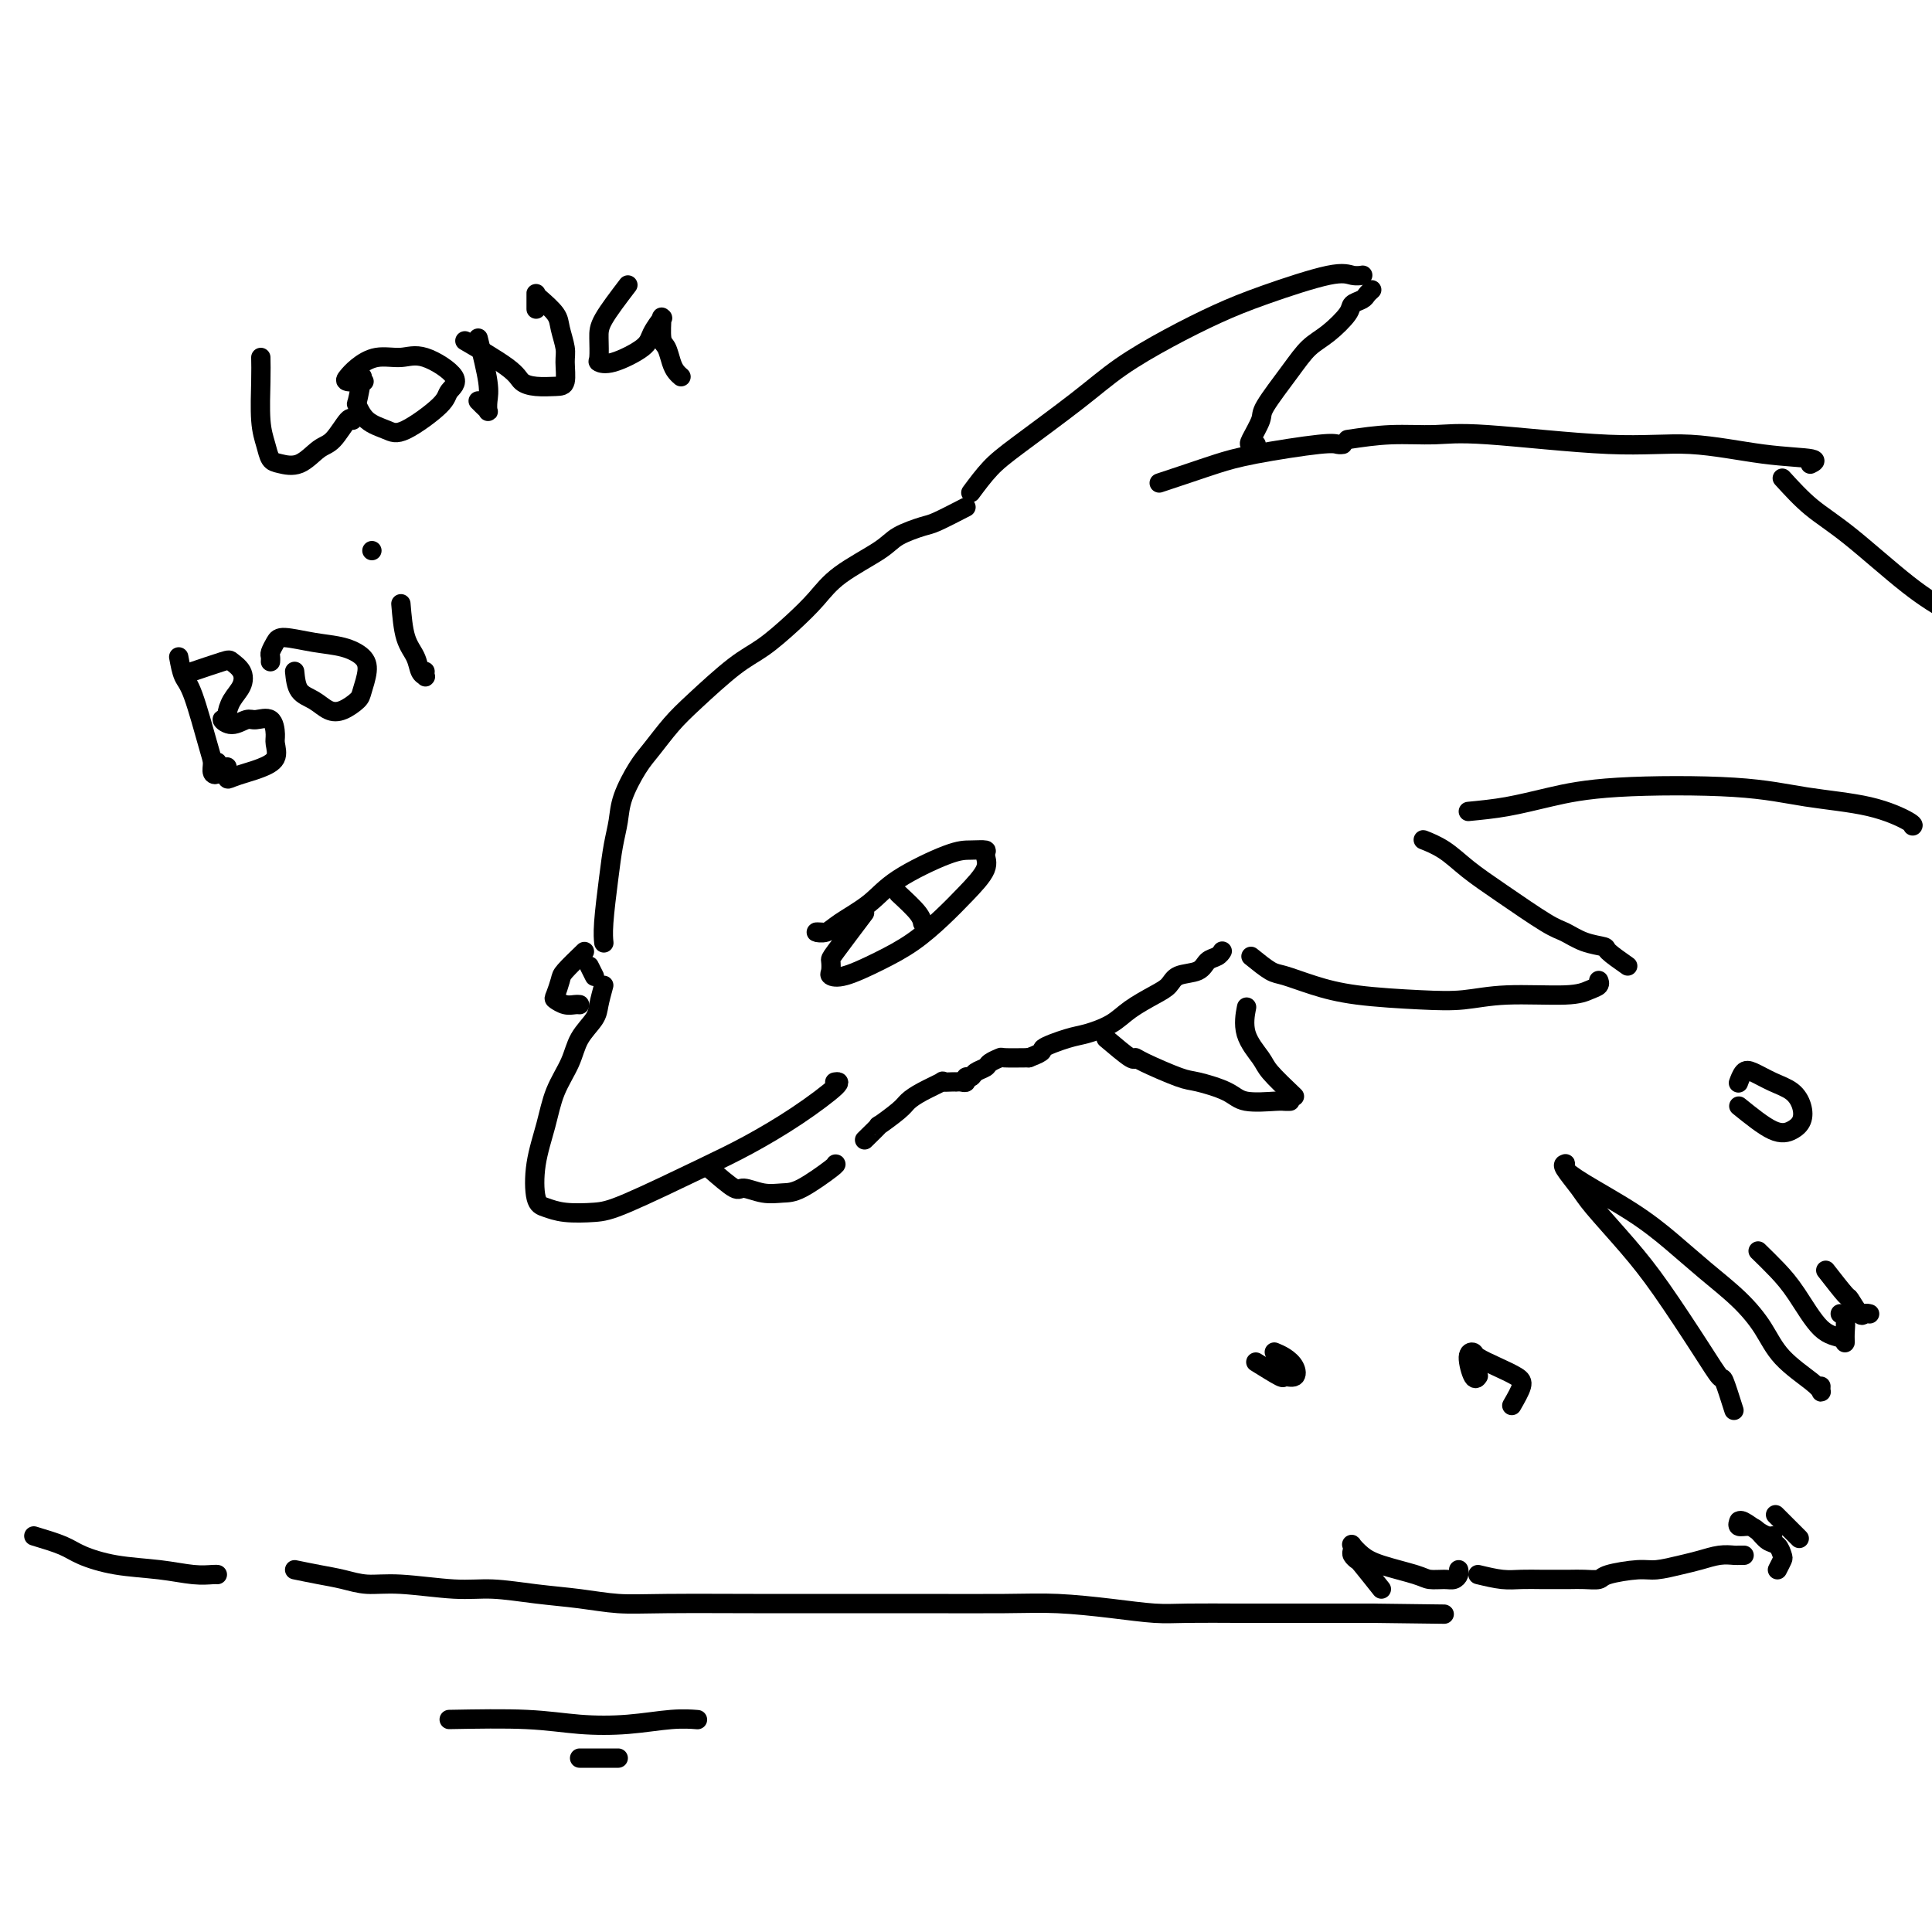 <svg viewBox='0 0 400 400' version='1.1' xmlns='http://www.w3.org/2000/svg' xmlns:xlink='http://www.w3.org/1999/xlink'><g fill='none' stroke='rgb(0,0,0)' stroke-width='4' stroke-linecap='round' stroke-linejoin='round'><path d='M200,105c-2.330,1.200 -4.661,2.399 -6,3c-1.339,0.601 -1.687,0.603 -3,1c-1.313,0.397 -3.591,1.189 -5,2c-1.409,0.811 -1.947,1.642 -4,3c-2.053,1.358 -5.620,3.245 -8,5c-2.380,1.755 -3.574,3.379 -5,5c-1.426,1.621 -3.083,3.240 -5,5c-1.917,1.760 -4.092,3.661 -6,5c-1.908,1.339 -3.549,2.116 -6,4c-2.451,1.884 -5.711,4.873 -8,7c-2.289,2.127 -3.607,3.390 -5,5c-1.393,1.610 -2.860,3.566 -4,5c-1.140,1.434 -1.955,2.346 -3,4c-1.045,1.654 -2.322,4.049 -3,6c-0.678,1.951 -0.756,3.459 -1,5c-0.244,1.541 -0.654,3.117 -1,5c-0.346,1.883 -0.629,4.074 -1,7c-0.371,2.926 -0.831,6.589 -1,9c-0.169,2.411 -0.045,3.572 0,4c0.045,0.428 0.013,0.122 0,0c-0.013,-0.122 -0.006,-0.061 0,0'/><path d='M125,204c-0.390,1.442 -0.780,2.883 -1,4c-0.220,1.117 -0.271,1.909 -1,3c-0.729,1.091 -2.136,2.480 -3,4c-0.864,1.520 -1.185,3.171 -2,5c-0.815,1.829 -2.122,3.838 -3,6c-0.878,2.162 -1.325,4.478 -2,7c-0.675,2.522 -1.577,5.251 -2,8c-0.423,2.749 -0.366,5.520 0,7c0.366,1.480 1.043,1.670 2,2c0.957,0.330 2.194,0.800 4,1c1.806,0.200 4.180,0.132 6,0c1.820,-0.132 3.085,-0.326 7,-2c3.915,-1.674 10.481,-4.827 15,-7c4.519,-2.173 6.990,-3.367 10,-5c3.010,-1.633 6.559,-3.706 10,-6c3.441,-2.294 6.772,-4.810 8,-6c1.228,-1.190 0.351,-1.054 0,-1c-0.351,0.054 -0.175,0.027 0,0'/><path d='M147,242c1.981,1.721 3.962,3.442 5,4c1.038,0.558 1.133,-0.047 2,0c0.867,0.047 2.505,0.745 4,1c1.495,0.255 2.845,0.068 4,0c1.155,-0.068 2.114,-0.018 4,-1c1.886,-0.982 4.700,-2.995 6,-4c1.300,-1.005 1.086,-1.001 1,-1c-0.086,0.001 -0.043,0.001 0,0'/><path d='M179,189c-2.419,3.209 -4.839,6.417 -6,8c-1.161,1.583 -1.065,1.540 -1,2c0.065,0.460 0.098,1.422 0,2c-0.098,0.578 -0.327,0.771 0,1c0.327,0.229 1.209,0.496 3,0c1.791,-0.496 4.491,-1.753 7,-3c2.509,-1.247 4.825,-2.484 7,-4c2.175,-1.516 4.207,-3.310 6,-5c1.793,-1.690 3.347,-3.276 5,-5c1.653,-1.724 3.403,-3.587 4,-5c0.597,-1.413 0.040,-2.378 0,-3c-0.040,-0.622 0.439,-0.901 0,-1c-0.439,-0.099 -1.794,-0.017 -3,0c-1.206,0.017 -2.262,-0.030 -5,1c-2.738,1.030 -7.159,3.138 -10,5c-2.841,1.862 -4.102,3.480 -6,5c-1.898,1.520 -4.431,2.943 -6,4c-1.569,1.057 -2.173,1.747 -3,2c-0.827,0.253 -1.876,0.068 -2,0c-0.124,-0.068 0.679,-0.019 1,0c0.321,0.019 0.161,0.010 0,0'/><path d='M186,185c1.577,1.464 3.155,2.929 4,4c0.845,1.071 0.958,1.750 1,2c0.042,0.250 0.012,0.071 0,0c-0.012,-0.071 -0.006,-0.036 0,0'/><path d='M121,197c-1.604,1.549 -3.209,3.098 -4,4c-0.791,0.902 -0.770,1.156 -1,2c-0.230,0.844 -0.713,2.279 -1,3c-0.287,0.721 -0.378,0.729 0,1c0.378,0.271 1.226,0.805 2,1c0.774,0.195 1.476,0.052 2,0c0.524,-0.052 0.872,-0.014 1,0c0.128,0.014 0.037,0.004 0,0c-0.037,-0.004 -0.018,-0.002 0,0'/><path d='M122,200c0.423,0.845 0.845,1.691 1,2c0.155,0.309 0.041,0.083 0,0c-0.041,-0.083 -0.011,-0.022 0,0c0.011,0.022 0.003,0.006 0,0c-0.003,-0.006 -0.002,-0.003 0,0'/><path d='M201,102c1.319,-1.774 2.638,-3.548 4,-5c1.362,-1.452 2.766,-2.583 6,-5c3.234,-2.417 8.296,-6.119 12,-9c3.704,-2.881 6.049,-4.941 9,-7c2.951,-2.059 6.509,-4.117 10,-6c3.491,-1.883 6.915,-3.590 10,-5c3.085,-1.410 5.832,-2.521 10,-4c4.168,-1.479 9.758,-3.324 13,-4c3.242,-0.676 4.137,-0.181 5,0c0.863,0.181 1.694,0.049 2,0c0.306,-0.049 0.087,-0.014 0,0c-0.087,0.014 -0.044,0.007 0,0'/><path d='M284,60c-0.369,0.331 -0.738,0.662 -1,1c-0.262,0.338 -0.419,0.683 -1,1c-0.581,0.317 -1.588,0.605 -2,1c-0.412,0.395 -0.230,0.897 -1,2c-0.770,1.103 -2.492,2.807 -4,4c-1.508,1.193 -2.804,1.875 -4,3c-1.196,1.125 -2.293,2.694 -4,5c-1.707,2.306 -4.023,5.350 -5,7c-0.977,1.650 -0.616,1.906 -1,3c-0.384,1.094 -1.515,3.025 -2,4c-0.485,0.975 -0.326,0.993 0,1c0.326,0.007 0.819,0.002 1,0c0.181,-0.002 0.052,-0.001 0,0c-0.052,0.001 -0.026,0.000 0,0'/><path d='M240,100c2.002,-0.663 4.003,-1.326 6,-2c1.997,-0.674 3.989,-1.357 6,-2c2.011,-0.643 4.042,-1.244 8,-2c3.958,-0.756 9.844,-1.667 13,-2c3.156,-0.333 3.580,-0.090 4,0c0.420,0.090 0.834,0.026 1,0c0.166,-0.026 0.083,-0.013 0,0'/><path d='M279,91c2.945,-0.440 5.890,-0.880 9,-1c3.110,-0.120 6.385,0.080 9,0c2.615,-0.080 4.569,-0.439 11,0c6.431,0.439 17.337,1.676 25,2c7.663,0.324 12.081,-0.267 17,0c4.919,0.267 10.339,1.391 15,2c4.661,0.609 8.563,0.702 10,1c1.437,0.298 0.411,0.799 0,1c-0.411,0.201 -0.205,0.100 0,0'/><path d='M179,236c1.377,-1.346 2.754,-2.692 3,-3c0.246,-0.308 -0.640,0.421 0,0c0.640,-0.421 2.807,-1.994 4,-3c1.193,-1.006 1.412,-1.447 2,-2c0.588,-0.553 1.545,-1.220 3,-2c1.455,-0.780 3.409,-1.673 4,-2c0.591,-0.327 -0.181,-0.088 0,0c0.181,0.088 1.317,0.023 2,0c0.683,-0.023 0.915,-0.006 1,0c0.085,0.006 0.023,0.002 0,0c-0.023,-0.002 -0.006,-0.000 0,0c0.006,0.000 0.002,0.000 0,0c-0.002,-0.000 -0.000,-0.000 0,0c0.000,0.000 -0.001,0.000 0,0c0.001,-0.000 0.003,-0.000 0,0c-0.003,0.000 -0.011,0.001 0,0c0.011,-0.001 0.041,-0.004 0,0c-0.041,0.004 -0.151,0.016 0,0c0.151,-0.016 0.564,-0.060 1,0c0.436,0.060 0.894,0.223 1,0c0.106,-0.223 -0.142,-0.833 0,-1c0.142,-0.167 0.672,0.109 1,0c0.328,-0.109 0.452,-0.604 1,-1c0.548,-0.396 1.520,-0.695 2,-1c0.480,-0.305 0.469,-0.618 1,-1c0.531,-0.382 1.605,-0.834 2,-1c0.395,-0.166 0.113,-0.048 1,0c0.887,0.048 2.944,0.024 5,0'/><path d='M213,219c3.826,-1.425 2.391,-1.487 3,-2c0.609,-0.513 3.261,-1.478 5,-2c1.739,-0.522 2.563,-0.601 4,-1c1.437,-0.399 3.485,-1.119 5,-2c1.515,-0.881 2.496,-1.923 4,-3c1.504,-1.077 3.529,-2.190 5,-3c1.471,-0.810 2.387,-1.316 3,-2c0.613,-0.684 0.925,-1.546 2,-2c1.075,-0.454 2.915,-0.500 4,-1c1.085,-0.500 1.415,-1.454 2,-2c0.585,-0.546 1.425,-0.682 2,-1c0.575,-0.318 0.886,-0.816 1,-1c0.114,-0.184 0.033,-0.052 0,0c-0.033,0.052 -0.016,0.026 0,0'/><path d='M259,198c1.484,1.201 2.968,2.402 4,3c1.032,0.598 1.614,0.592 3,1c1.386,0.408 3.578,1.230 6,2c2.422,0.770 5.075,1.489 9,2c3.925,0.511 9.124,0.813 13,1c3.876,0.187 6.429,0.257 9,0c2.571,-0.257 5.158,-0.843 9,-1c3.842,-0.157 8.938,0.115 12,0c3.062,-0.115 4.089,-0.619 5,-1c0.911,-0.381 1.707,-0.641 2,-1c0.293,-0.359 0.084,-0.817 0,-1c-0.084,-0.183 -0.042,-0.092 0,0'/><path d='M337,200c-1.671,-1.170 -3.341,-2.341 -4,-3c-0.659,-0.659 -0.306,-0.808 -1,-1c-0.694,-0.192 -2.436,-0.427 -4,-1c-1.564,-0.573 -2.952,-1.483 -4,-2c-1.048,-0.517 -1.756,-0.640 -4,-2c-2.244,-1.360 -6.023,-3.958 -9,-6c-2.977,-2.042 -5.151,-3.528 -7,-5c-1.849,-1.472 -3.372,-2.931 -5,-4c-1.628,-1.069 -3.361,-1.749 -4,-2c-0.639,-0.251 -0.182,-0.072 0,0c0.182,0.072 0.091,0.036 0,0'/><path d='M229,215c2.009,1.698 4.019,3.396 5,4c0.981,0.604 0.934,0.115 1,0c0.066,-0.115 0.244,0.145 2,1c1.756,0.855 5.090,2.306 7,3c1.910,0.694 2.395,0.631 4,1c1.605,0.369 4.329,1.171 6,2c1.671,0.829 2.290,1.686 4,2c1.710,0.314 4.511,0.084 6,0c1.489,-0.084 1.667,-0.023 2,0c0.333,0.023 0.820,0.006 1,0c0.180,-0.006 0.051,-0.002 0,0c-0.051,0.002 -0.026,0.001 0,0'/><path d='M268,227c-1.978,-1.885 -3.955,-3.770 -5,-5c-1.045,-1.230 -1.156,-1.804 -2,-3c-0.844,-1.196 -2.419,-3.014 -3,-5c-0.581,-1.986 -0.166,-4.139 0,-5c0.166,-0.861 0.083,-0.431 0,0'/><path d='M304,168c2.618,-0.253 5.236,-0.506 8,-1c2.764,-0.494 5.674,-1.227 9,-2c3.326,-0.773 7.067,-1.584 14,-2c6.933,-0.416 17.059,-0.437 24,0c6.941,0.437 10.697,1.333 15,2c4.303,0.667 9.153,1.107 13,2c3.847,0.893 6.689,2.240 8,3c1.311,0.760 1.089,0.931 1,1c-0.089,0.069 -0.044,0.034 0,0'/><path d='M369,99c1.935,2.119 3.869,4.238 6,6c2.131,1.762 4.458,3.167 8,6c3.542,2.833 8.298,7.095 12,10c3.702,2.905 6.351,4.452 9,6'/><path d='M54,74c0.025,1.336 0.050,2.673 0,5c-0.050,2.327 -0.173,5.646 0,8c0.173,2.354 0.644,3.745 1,5c0.356,1.255 0.598,2.375 1,3c0.402,0.625 0.966,0.755 2,1c1.034,0.245 2.540,0.605 4,0c1.460,-0.605 2.875,-2.176 4,-3c1.125,-0.824 1.961,-0.901 3,-2c1.039,-1.099 2.280,-3.219 3,-4c0.720,-0.781 0.920,-0.223 1,0c0.080,0.223 0.040,0.112 0,0'/><path d='M75,78c-0.390,2.077 -0.779,4.155 -1,5c-0.221,0.845 -0.273,0.459 0,1c0.273,0.541 0.869,2.010 2,3c1.131,0.990 2.795,1.502 4,2c1.205,0.498 1.950,0.984 4,0c2.050,-0.984 5.404,-3.436 7,-5c1.596,-1.564 1.435,-2.238 2,-3c0.565,-0.762 1.855,-1.610 1,-3c-0.855,-1.390 -3.854,-3.322 -6,-4c-2.146,-0.678 -3.440,-0.101 -5,0c-1.560,0.101 -3.388,-0.274 -5,0c-1.612,0.274 -3.009,1.198 -4,2c-0.991,0.802 -1.575,1.483 -2,2c-0.425,0.517 -0.691,0.870 0,1c0.691,0.130 2.340,0.037 3,0c0.660,-0.037 0.330,-0.019 0,0'/><path d='M99,70c0.844,3.410 1.687,6.820 2,9c0.313,2.180 0.094,3.130 0,4c-0.094,0.870 -0.064,1.658 0,2c0.064,0.342 0.161,0.236 0,0c-0.161,-0.236 -0.582,-0.602 -1,-1c-0.418,-0.398 -0.834,-0.828 -1,-1c-0.166,-0.172 -0.083,-0.086 0,0'/><path d='M97,71c0.223,0.129 0.446,0.259 0,0c-0.446,-0.259 -1.560,-0.906 0,0c1.560,0.906 5.795,3.367 8,5c2.205,1.633 2.380,2.439 3,3c0.620,0.561 1.684,0.878 3,1c1.316,0.122 2.885,0.048 4,0c1.115,-0.048 1.776,-0.070 2,-1c0.224,-0.930 0.011,-2.767 0,-4c-0.011,-1.233 0.179,-1.861 0,-3c-0.179,-1.139 -0.727,-2.790 -1,-4c-0.273,-1.210 -0.269,-1.978 -1,-3c-0.731,-1.022 -2.196,-2.298 -3,-3c-0.804,-0.702 -0.948,-0.829 -1,-1c-0.052,-0.171 -0.014,-0.386 0,0c0.014,0.386 0.004,1.373 0,2c-0.004,0.627 -0.001,0.893 0,1c0.001,0.107 0.001,0.053 0,0'/><path d='M130,59c-1.997,2.620 -3.993,5.240 -5,7c-1.007,1.760 -1.023,2.659 -1,4c0.023,1.341 0.085,3.126 0,4c-0.085,0.874 -0.316,0.839 0,1c0.316,0.161 1.181,0.517 3,0c1.819,-0.517 4.593,-1.908 6,-3c1.407,-1.092 1.448,-1.887 2,-3c0.552,-1.113 1.615,-2.546 2,-3c0.385,-0.454 0.092,0.070 0,0c-0.092,-0.070 0.017,-0.734 0,0c-0.017,0.734 -0.158,2.866 0,4c0.158,1.134 0.617,1.271 1,2c0.383,0.729 0.690,2.051 1,3c0.310,0.949 0.622,1.525 1,2c0.378,0.475 0.822,0.850 1,1c0.178,0.150 0.089,0.075 0,0'/><path d='M37,136c0.278,1.513 0.557,3.025 1,4c0.443,0.975 1.051,1.412 2,4c0.949,2.588 2.240,7.327 3,10c0.760,2.673 0.988,3.280 1,4c0.012,0.720 -0.193,1.554 0,2c0.193,0.446 0.783,0.505 1,0c0.217,-0.505 0.062,-1.573 0,-2c-0.062,-0.427 -0.031,-0.214 0,0'/><path d='M40,139c-0.634,0.215 -1.268,0.431 0,0c1.268,-0.431 4.438,-1.508 6,-2c1.562,-0.492 1.514,-0.398 2,0c0.486,0.398 1.505,1.102 2,2c0.495,0.898 0.467,1.991 0,3c-0.467,1.009 -1.374,1.936 -2,3c-0.626,1.064 -0.970,2.267 -1,3c-0.030,0.733 0.256,0.996 0,1c-0.256,0.004 -1.053,-0.250 -1,0c0.053,0.250 0.957,1.005 2,1c1.043,-0.005 2.226,-0.771 3,-1c0.774,-0.229 1.138,0.078 2,0c0.862,-0.078 2.222,-0.540 3,0c0.778,0.540 0.974,2.081 1,3c0.026,0.919 -0.119,1.216 0,2c0.119,0.784 0.501,2.054 0,3c-0.501,0.946 -1.886,1.566 -3,2c-1.114,0.434 -1.959,0.680 -3,1c-1.041,0.320 -2.279,0.713 -3,1c-0.721,0.287 -0.925,0.469 -1,0c-0.075,-0.469 -0.020,-1.588 0,-2c0.020,-0.412 0.006,-0.118 0,0c-0.006,0.118 -0.003,0.059 0,0'/><path d='M61,139c0.156,1.521 0.311,3.042 1,4c0.689,0.958 1.910,1.352 3,2c1.090,0.648 2.047,1.548 3,2c0.953,0.452 1.900,0.455 3,0c1.100,-0.455 2.351,-1.369 3,-2c0.649,-0.631 0.697,-0.981 1,-2c0.303,-1.019 0.863,-2.708 1,-4c0.137,-1.292 -0.148,-2.187 -1,-3c-0.852,-0.813 -2.271,-1.546 -4,-2c-1.729,-0.454 -3.770,-0.630 -6,-1c-2.230,-0.370 -4.650,-0.932 -6,-1c-1.350,-0.068 -1.630,0.360 -2,1c-0.370,0.640 -0.831,1.491 -1,2c-0.169,0.509 -0.045,0.675 0,1c0.045,0.325 0.013,0.807 0,1c-0.013,0.193 -0.006,0.096 0,0'/><path d='M83,125c0.218,2.589 0.437,5.178 1,7c0.563,1.822 1.471,2.877 2,4c0.529,1.123 0.678,2.315 1,3c0.322,0.685 0.818,0.864 1,1c0.182,0.136 0.049,0.229 0,0c-0.049,-0.229 -0.014,-0.780 0,-1c0.014,-0.220 0.007,-0.110 0,0'/><path d='M77,114c0.000,0.000 0.000,0.000 0,0c0.000,0.000 0.000,0.000 0,0c0.000,0.000 0.000,0.000 0,0c0.000,0.000 0.000,0.000 0,0'/><path d='M359,292c-0.800,-2.523 -1.600,-5.045 -2,-6c-0.400,-0.955 -0.401,-0.342 -1,-1c-0.599,-0.658 -1.797,-2.586 -4,-6c-2.203,-3.414 -5.411,-8.312 -8,-12c-2.589,-3.688 -4.561,-6.165 -7,-9c-2.439,-2.835 -5.347,-6.028 -7,-8c-1.653,-1.972 -2.053,-2.722 -3,-4c-0.947,-1.278 -2.443,-3.082 -3,-4c-0.557,-0.918 -0.174,-0.950 0,-1c0.174,-0.050 0.141,-0.119 0,0c-0.141,0.119 -0.389,0.424 0,1c0.389,0.576 1.415,1.422 4,3c2.585,1.578 6.730,3.887 10,6c3.270,2.113 5.667,4.031 8,6c2.333,1.969 4.604,3.991 7,6c2.396,2.009 4.919,4.006 7,6c2.081,1.994 3.720,3.985 5,6c1.280,2.015 2.199,4.053 4,6c1.801,1.947 4.483,3.804 6,5c1.517,1.196 1.871,1.733 2,2c0.129,0.267 0.035,0.264 0,0c-0.035,-0.264 -0.010,-0.790 0,-1c0.010,-0.210 0.005,-0.105 0,0'/><path d='M364,259c1.359,1.323 2.718,2.647 4,4c1.282,1.353 2.487,2.736 4,5c1.513,2.264 3.335,5.409 5,7c1.665,1.591 3.175,1.628 4,2c0.825,0.372 0.967,1.080 1,1c0.033,-0.080 -0.043,-0.949 0,-2c0.043,-1.051 0.204,-2.283 0,-3c-0.204,-0.717 -0.773,-0.919 -1,-1c-0.227,-0.081 -0.114,-0.040 0,0'/><path d='M378,263c1.632,2.091 3.264,4.182 4,5c0.736,0.818 0.575,0.363 1,1c0.425,0.637 1.434,2.367 2,3c0.566,0.633 0.688,0.170 1,0c0.312,-0.170 0.815,-0.046 1,0c0.185,0.046 0.053,0.013 0,0c-0.053,-0.013 -0.026,-0.007 0,0'/><path d='M360,229c2.564,2.071 5.127,4.143 7,5c1.873,0.857 3.054,0.501 4,0c0.946,-0.501 1.655,-1.146 2,-2c0.345,-0.854 0.324,-1.915 0,-3c-0.324,-1.085 -0.952,-2.192 -2,-3c-1.048,-0.808 -2.516,-1.316 -4,-2c-1.484,-0.684 -2.986,-1.544 -4,-2c-1.014,-0.456 -1.542,-0.507 -2,0c-0.458,0.507 -0.845,1.574 -1,2c-0.155,0.426 -0.077,0.213 0,0'/><path d='M313,291c0.868,-1.511 1.736,-3.021 2,-4c0.264,-0.979 -0.077,-1.425 -1,-2c-0.923,-0.575 -2.426,-1.277 -4,-2c-1.574,-0.723 -3.217,-1.465 -4,-2c-0.783,-0.535 -0.707,-0.862 -1,-1c-0.293,-0.138 -0.955,-0.089 -1,1c-0.045,1.089 0.526,3.216 1,4c0.474,0.784 0.850,0.224 1,0c0.150,-0.224 0.075,-0.112 0,0'/><path d='M260,282c2.057,1.280 4.115,2.561 5,3c0.885,0.439 0.598,0.037 1,0c0.402,-0.037 1.495,0.291 2,0c0.505,-0.291 0.424,-1.202 0,-2c-0.424,-0.798 -1.191,-1.484 -2,-2c-0.809,-0.516 -1.660,-0.862 -2,-1c-0.340,-0.138 -0.170,-0.069 0,0'/><path d='M7,318c2.235,0.674 4.470,1.347 6,2c1.530,0.653 2.354,1.285 4,2c1.646,0.715 4.115,1.512 7,2c2.885,0.488 6.185,0.667 9,1c2.815,0.333 5.146,0.821 7,1c1.854,0.179 3.230,0.048 4,0c0.770,-0.048 0.934,-0.014 1,0c0.066,0.014 0.033,0.007 0,0'/><path d='M61,325c1.662,0.342 3.324,0.684 5,1c1.676,0.316 3.365,0.606 5,1c1.635,0.394 3.218,0.893 5,1c1.782,0.107 3.765,-0.179 7,0c3.235,0.179 7.721,0.822 11,1c3.279,0.178 5.352,-0.110 8,0c2.648,0.110 5.871,0.618 9,1c3.129,0.382 6.164,0.638 9,1c2.836,0.362 5.474,0.829 8,1c2.526,0.171 4.942,0.046 10,0c5.058,-0.046 12.758,-0.012 18,0c5.242,0.012 8.024,0.002 12,0c3.976,-0.002 9.144,0.002 13,0c3.856,-0.002 6.400,-0.011 11,0c4.600,0.011 11.257,0.041 16,0c4.743,-0.041 7.574,-0.155 11,0c3.426,0.155 7.448,0.577 11,1c3.552,0.423 6.634,0.845 9,1c2.366,0.155 4.016,0.041 7,0c2.984,-0.041 7.302,-0.011 10,0c2.698,0.011 3.775,0.003 5,0c1.225,-0.003 2.599,-0.001 5,0c2.401,0.001 5.831,0.000 8,0c2.169,-0.000 3.079,-0.000 4,0c0.921,0.000 1.855,0.000 3,0c1.145,-0.000 2.503,-0.000 3,0c0.497,0.000 0.133,0.000 0,0c-0.133,-0.000 -0.036,-0.000 0,0c0.036,0.000 0.010,0.000 0,0c-0.010,-0.000 -0.005,-0.000 0,0'/><path d='M284,334c26.000,0.333 13.000,0.167 0,0'/><path d='M286,329c-1.607,-2.024 -3.215,-4.048 -4,-5c-0.785,-0.952 -0.748,-0.831 -1,-1c-0.252,-0.169 -0.794,-0.628 -1,-1c-0.206,-0.372 -0.075,-0.658 0,-1c0.075,-0.342 0.093,-0.740 0,-1c-0.093,-0.260 -0.297,-0.381 0,0c0.297,0.381 1.094,1.265 2,2c0.906,0.735 1.920,1.322 4,2c2.080,0.678 5.227,1.447 7,2c1.773,0.553 2.174,0.891 3,1c0.826,0.109 2.078,-0.009 3,0c0.922,0.009 1.515,0.147 2,0c0.485,-0.147 0.861,-0.578 1,-1c0.139,-0.422 0.040,-0.835 0,-1c-0.040,-0.165 -0.020,-0.083 0,0'/><path d='M306,326c1.762,0.423 3.525,0.845 5,1c1.475,0.155 2.663,0.041 4,0c1.337,-0.041 2.824,-0.010 4,0c1.176,0.010 2.040,0.000 3,0c0.960,-0.000 2.014,0.010 3,0c0.986,-0.010 1.903,-0.040 3,0c1.097,0.040 2.372,0.151 3,0c0.628,-0.151 0.607,-0.565 2,-1c1.393,-0.435 4.200,-0.891 6,-1c1.800,-0.109 2.594,0.128 4,0c1.406,-0.128 3.424,-0.623 5,-1c1.576,-0.377 2.708,-0.637 4,-1c1.292,-0.363 2.742,-0.829 4,-1c1.258,-0.171 2.323,-0.046 3,0c0.677,0.046 0.966,0.012 1,0c0.034,-0.012 -0.187,-0.003 0,0c0.187,0.003 0.782,0.001 1,0c0.218,-0.001 0.059,-0.000 0,0c-0.059,0.000 -0.017,0.000 0,0c0.017,-0.000 0.008,-0.000 0,0'/><path d='M368,325c0.405,-0.788 0.810,-1.577 1,-2c0.190,-0.423 0.165,-0.482 0,-1c-0.165,-0.518 -0.468,-1.497 -1,-2c-0.532,-0.503 -1.291,-0.531 -2,-1c-0.709,-0.469 -1.367,-1.380 -2,-2c-0.633,-0.620 -1.242,-0.950 -2,-1c-0.758,-0.050 -1.666,0.181 -2,0c-0.334,-0.181 -0.094,-0.774 0,-1c0.094,-0.226 0.042,-0.085 0,0c-0.042,0.085 -0.074,0.114 0,0c0.074,-0.114 0.255,-0.370 1,0c0.745,0.370 2.055,1.367 3,2c0.945,0.633 1.524,0.901 2,1c0.476,0.099 0.850,0.028 1,0c0.150,-0.028 0.075,-0.014 0,0'/><path d='M368,314c-0.032,-0.032 -0.064,-0.064 0,0c0.064,0.064 0.223,0.223 0,0c-0.223,-0.223 -0.829,-0.829 0,0c0.829,0.829 3.094,3.094 4,4c0.906,0.906 0.453,0.453 0,0'/><path d='M93,356c5.758,-0.105 11.515,-0.210 16,0c4.485,0.210 7.696,0.736 11,1c3.304,0.264 6.700,0.267 10,0c3.300,-0.267 6.504,-0.803 9,-1c2.496,-0.197 4.285,-0.056 5,0c0.715,0.056 0.358,0.028 0,0'/><path d='M120,364c1.630,0.000 3.260,0.000 4,0c0.740,0.000 0.590,0.000 1,0c0.410,0.000 1.380,0.000 2,0c0.620,0.000 0.892,0.000 1,0c0.108,-0.000 0.054,0.000 0,0'/></g>
</svg>